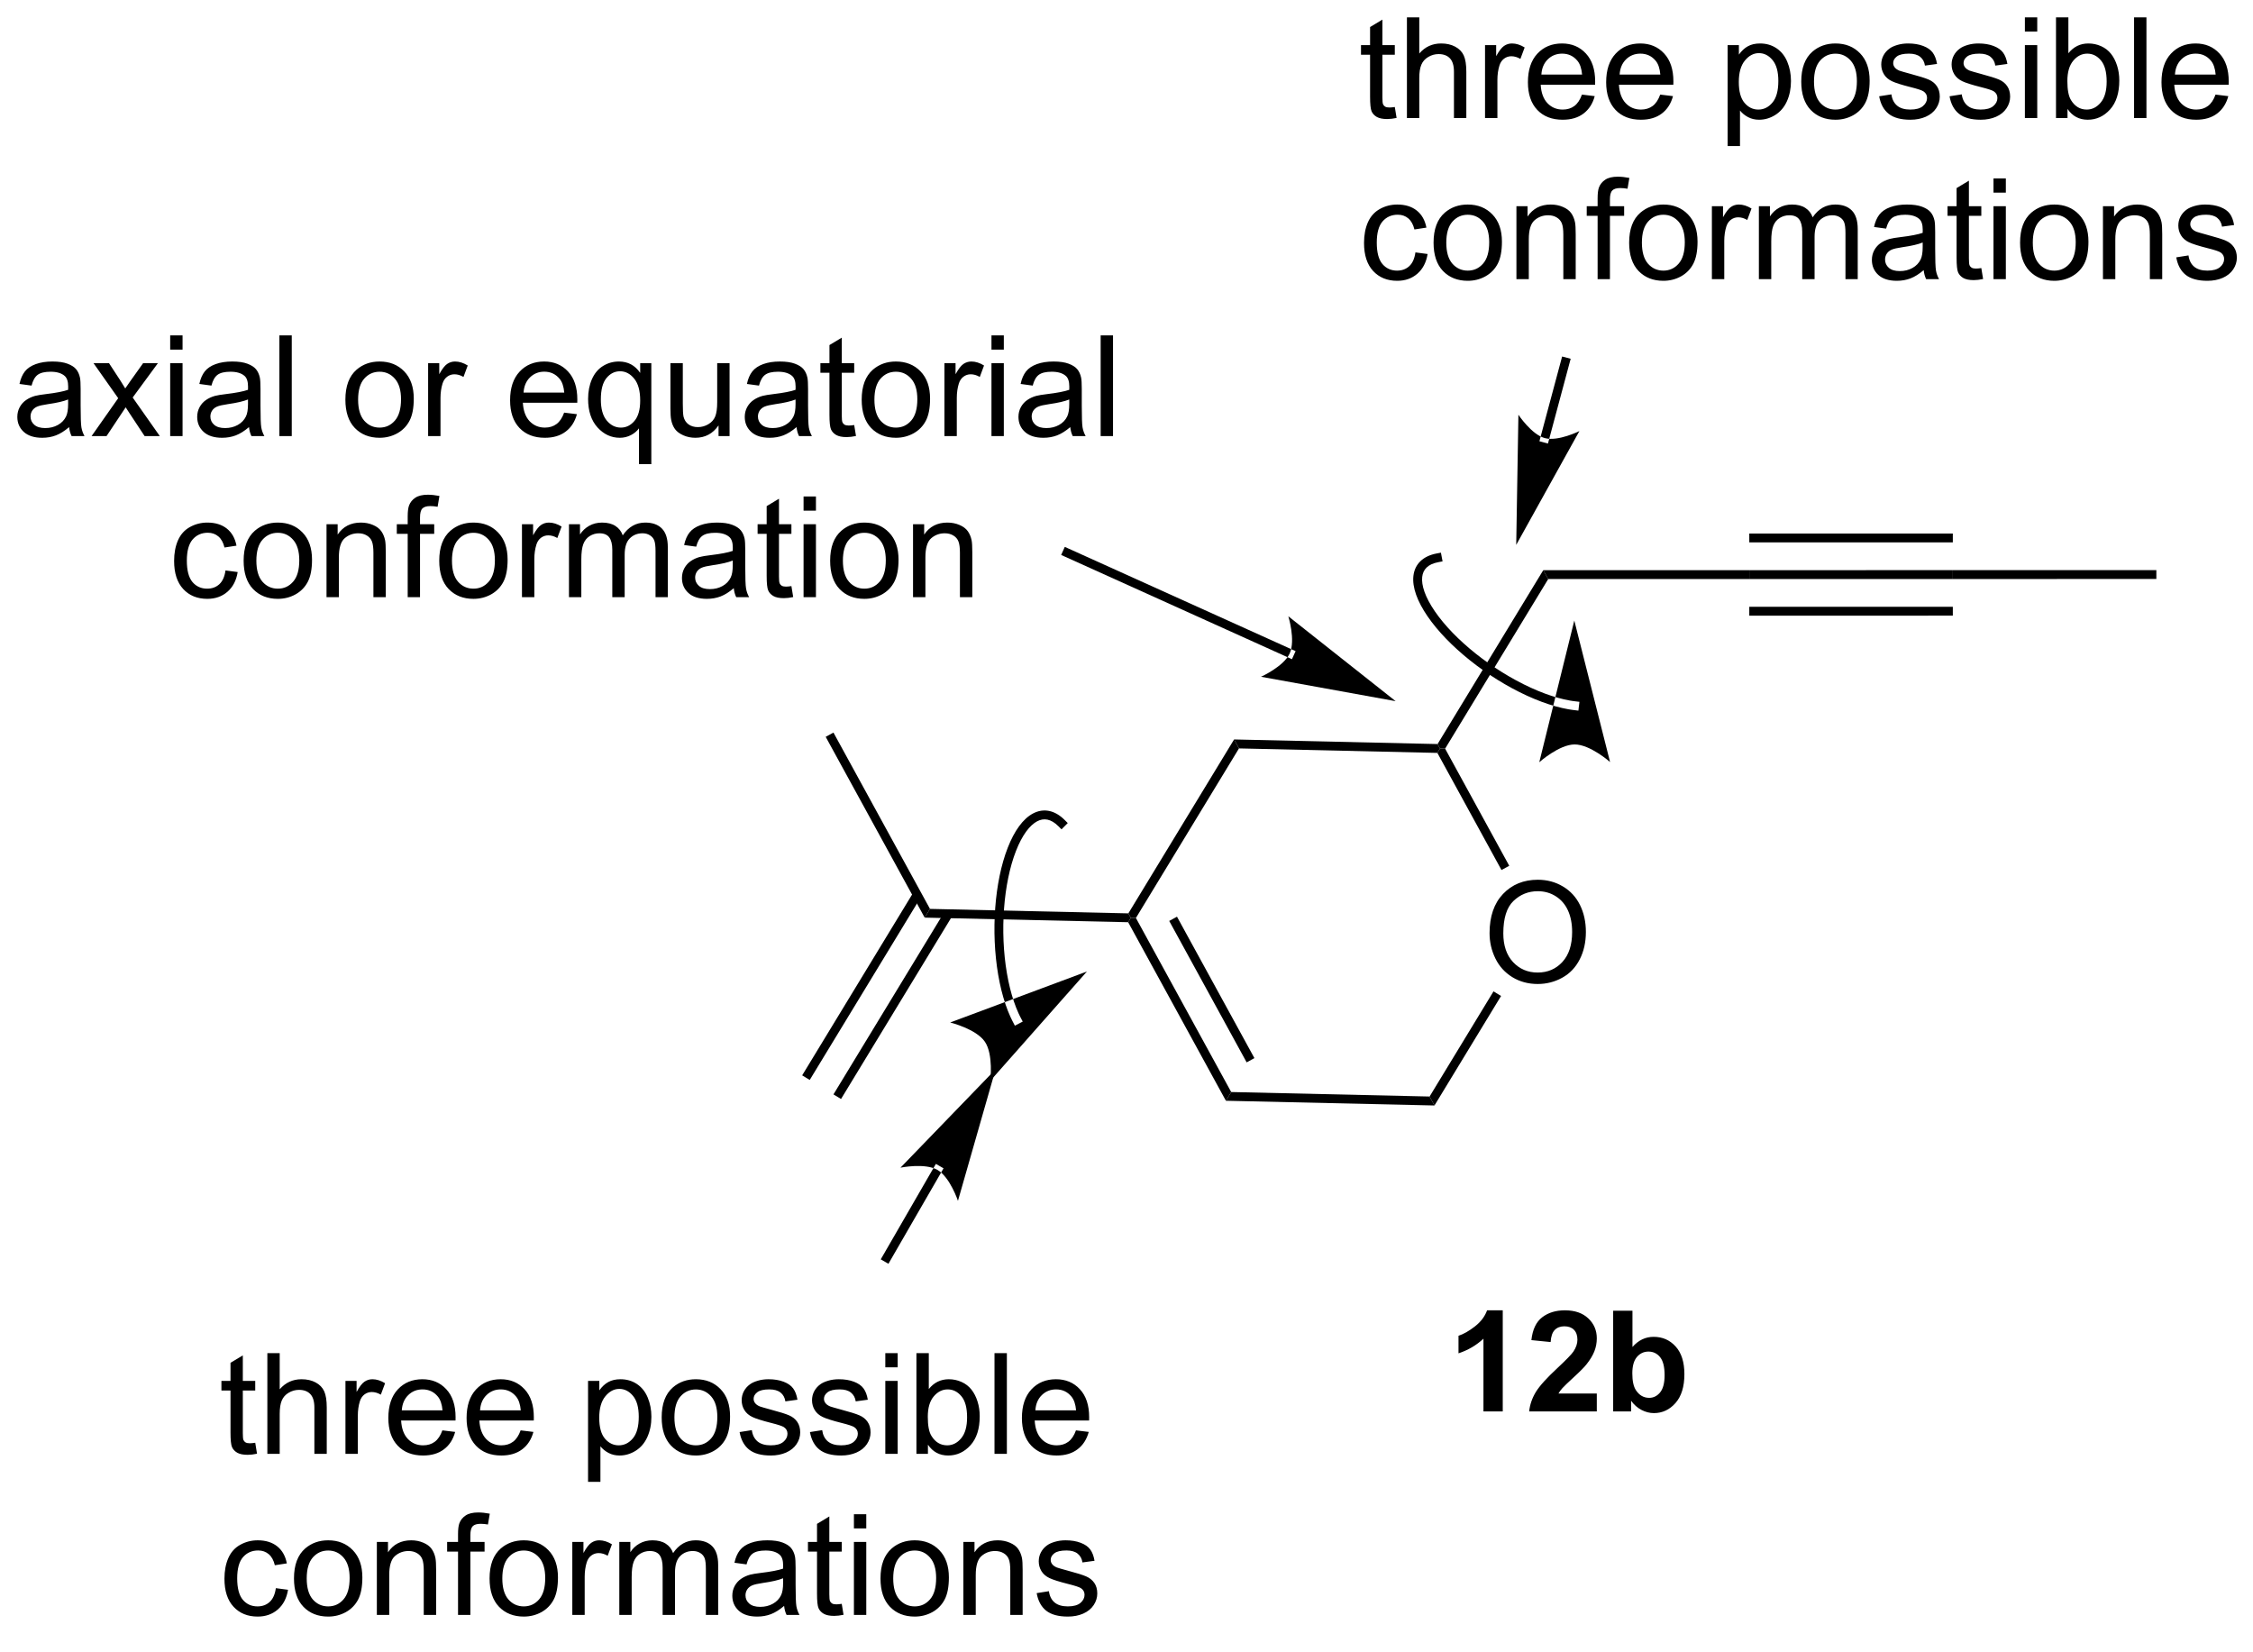 <?xml version="1.0" encoding="UTF-8"?>
<!DOCTYPE svg PUBLIC '-//W3C//DTD SVG 1.0//EN'
          'http://www.w3.org/TR/2001/REC-SVG-20010904/DTD/svg10.dtd'>
<svg stroke-dasharray="none" shape-rendering="auto" xmlns="http://www.w3.org/2000/svg" font-family="'Dialog'" text-rendering="auto" width="90" fill-opacity="1" color-interpolation="auto" color-rendering="auto" preserveAspectRatio="xMidYMid meet" font-size="12px" viewBox="0 0 90 66" fill="black" xmlns:xlink="http://www.w3.org/1999/xlink" stroke="black" image-rendering="auto" stroke-miterlimit="10" stroke-linecap="square" stroke-linejoin="miter" font-style="normal" stroke-width="1" height="66" stroke-dashoffset="0" font-weight="normal" stroke-opacity="1"
><!--Generated by the Batik Graphics2D SVG Generator--><defs id="genericDefs"
  /><g
  ><defs id="defs1"
    ><clipPath clipPathUnits="userSpaceOnUse" id="clipPath1"
      ><path d="M0.941 2.147 L131.935 2.147 L131.935 97.084 L0.941 97.084 L0.941 2.147 Z"
      /></clipPath
      ><clipPath clipPathUnits="userSpaceOnUse" id="clipPath2"
      ><path d="M17.352 19.419 L17.352 111.716 L144.703 111.716 L144.703 19.419 Z"
      /></clipPath
    ></defs
    ><g transform="scale(0.687,0.687) translate(-0.941,-2.147) matrix(1.029,0,0,1.029,-16.907,-17.828)"
    ><path d="M101.517 72.142 Q101.517 70.724 102.278 69.924 Q103.039 69.122 104.242 69.122 Q105.029 69.122 105.66 69.5 Q106.294 69.875 106.626 70.548 Q106.96 71.221 106.96 72.075 Q106.96 72.942 106.61 73.625 Q106.261 74.308 105.619 74.66 Q104.98 75.012 104.237 75.012 Q103.435 75.012 102.801 74.624 Q102.169 74.233 101.843 73.563 Q101.517 72.89 101.517 72.142 ZM102.294 72.152 Q102.294 73.182 102.845 73.775 Q103.399 74.365 104.235 74.365 Q105.083 74.365 105.632 73.767 Q106.183 73.169 106.183 72.072 Q106.183 71.376 105.948 70.858 Q105.712 70.341 105.259 70.056 Q104.809 69.769 104.245 69.769 Q103.445 69.769 102.868 70.32 Q102.294 70.869 102.294 72.152 Z" stroke="none" clip-path="url(#clipPath2)"
    /></g
    ><g transform="matrix(0.707,0,0,0.707,-12.263,-13.723)"
    ><path d="M98.57 61.448 L98.709 61.702 L98.559 61.948 L87.35 61.694 L87.073 61.188 Z" stroke="none" clip-path="url(#clipPath2)"
    /></g
    ><g transform="matrix(0.707,0,0,0.707,-12.263,-13.723)"
    ><path d="M87.073 61.188 L87.35 61.694 L81.526 71.274 L81.238 71.268 L81.099 71.014 Z" stroke="none" clip-path="url(#clipPath2)"
    /></g
    ><g transform="matrix(0.707,0,0,0.707,-12.263,-13.723)"
    ><path d="M81.088 71.514 L81.238 71.268 L81.526 71.274 L86.91 81.108 L86.611 81.601 ZM83.408 71.442 L87.783 79.432 L88.222 79.192 L83.847 71.202 Z" stroke="none" clip-path="url(#clipPath2)"
    /></g
    ><g transform="matrix(0.707,0,0,0.707,-12.263,-13.723)"
    ><path d="M86.611 81.601 L86.91 81.108 L98.119 81.362 L98.396 81.868 Z" stroke="none" clip-path="url(#clipPath2)"
    /></g
    ><g transform="matrix(0.707,0,0,0.707,-12.263,-13.723)"
    ><path d="M98.396 81.868 L98.119 81.362 L101.731 75.421 L102.158 75.681 Z" stroke="none" clip-path="url(#clipPath2)"
    /></g
    ><g transform="matrix(0.707,0,0,0.707,-12.263,-13.723)"
    ><path d="M102.62 68.325 L102.182 68.565 L98.559 61.948 L98.709 61.702 L98.997 61.708 Z" stroke="none" clip-path="url(#clipPath2)"
    /></g
    ><g transform="matrix(0.707,0,0,0.707,-12.263,-13.723)"
    ><path d="M81.099 71.014 L81.238 71.268 L81.088 71.514 L69.591 71.254 L69.891 70.761 Z" stroke="none" clip-path="url(#clipPath2)"
    /></g
    ><g transform="matrix(0.707,0,0,0.707,-12.263,-13.723)"
    ><path d="M68.953 69.829 L62.669 80.166 L63.096 80.426 L69.38 70.089 ZM70.722 70.904 L64.437 81.242 L64.865 81.501 L71.149 71.164 Z" stroke="none" clip-path="url(#clipPath2)"
    /></g
    ><g transform="matrix(0.707,0,0,0.707,-12.263,-13.723)"
    ><path d="M98.997 61.708 L98.709 61.702 L98.57 61.448 L104.542 51.625 L104.823 52.125 Z" stroke="none" clip-path="url(#clipPath2)"
    /></g
    ><g transform="matrix(0.707,0,0,0.707,-12.263,-13.723)"
    ><path d="M104.823 52.125 L104.542 51.625 L116.183 51.624 L116.183 52.124 Z" stroke="none" clip-path="url(#clipPath2)"
    /></g
    ><g transform="matrix(0.707,0,0,0.707,-12.263,-13.723)"
    ><path d="M116.183 52.124 L116.183 51.624 L127.683 51.623 L127.683 52.123 ZM116.183 50.054 L127.683 50.053 L127.683 49.553 L116.183 49.554 ZM116.183 54.194 L127.683 54.193 L127.683 53.693 L116.183 53.694 Z" stroke="none" clip-path="url(#clipPath2)"
    /></g
    ><g transform="matrix(0.707,0,0,0.707,-12.263,-13.723)"
    ><path d="M127.683 52.123 L127.683 51.623 L139.183 51.622 L139.183 52.122 Z" stroke="none" clip-path="url(#clipPath2)"
    /></g
    ><g transform="matrix(0.707,0,0,0.707,-12.263,-13.723)"
    ><path d="M69.891 70.761 L69.591 71.254 L63.998 61.04 L64.437 60.8 Z" stroke="none" clip-path="url(#clipPath2)"
    /></g
    ><g transform="matrix(0.707,0,0,0.707,-12.263,-13.723)"
    ><path d="M102.253 99.155 L101.163 99.155 L101.163 95.043 Q100.565 95.602 99.753 95.871 L99.753 94.879 Q100.18 94.74 100.679 94.352 Q101.181 93.961 101.368 93.441 L102.253 93.441 L102.253 99.155 ZM107.567 98.14 L107.567 99.155 L103.745 99.155 Q103.807 98.58 104.117 98.065 Q104.428 97.55 105.344 96.701 Q106.081 96.013 106.247 95.77 Q106.472 95.431 106.472 95.102 Q106.472 94.737 106.275 94.54 Q106.081 94.344 105.735 94.344 Q105.393 94.344 105.191 94.551 Q104.989 94.755 104.958 95.234 L103.871 95.125 Q103.97 94.225 104.482 93.834 Q104.995 93.441 105.763 93.441 Q106.604 93.441 107.085 93.896 Q107.567 94.349 107.567 95.024 Q107.567 95.407 107.43 95.757 Q107.293 96.104 106.992 96.484 Q106.796 96.735 106.278 97.209 Q105.763 97.682 105.623 97.838 Q105.486 97.993 105.401 98.14 L107.567 98.14 ZM108.492 99.155 L108.492 93.464 L109.582 93.464 L109.582 95.513 Q110.086 94.939 110.777 94.939 Q111.53 94.939 112.022 95.485 Q112.516 96.028 112.516 97.051 Q112.516 98.107 112.014 98.678 Q111.512 99.248 110.793 99.248 Q110.441 99.248 110.097 99.072 Q109.752 98.893 109.504 98.549 L109.504 99.155 L108.492 99.155 ZM109.574 97.004 Q109.574 97.643 109.776 97.951 Q110.06 98.386 110.529 98.386 Q110.891 98.386 111.145 98.078 Q111.398 97.768 111.398 97.105 Q111.398 96.399 111.142 96.085 Q110.886 95.772 110.487 95.772 Q110.094 95.772 109.833 96.078 Q109.574 96.383 109.574 97.004 Z" stroke="none" clip-path="url(#clipPath2)"
    /></g
    ><g transform="matrix(0.707,0,0,0.707,-12.263,-13.723)"
    ><path d="M74.572 77.137 L74.572 77.137 C74.569 77.131 74.565 77.125 74.562 77.119 L74.784 77.004 L74.562 77.119 C74.556 77.106 74.549 77.094 74.543 77.081 L74.543 77.081 C74.53 77.056 74.517 77.03 74.505 77.004 L74.505 77.004 C74.479 76.953 74.454 76.9 74.43 76.846 L74.43 76.846 C74.332 76.631 74.241 76.398 74.157 76.15 L74.394 76.07 L74.157 76.15 C73.989 75.655 73.85 75.096 73.745 74.486 L73.745 74.486 C73.328 72.052 73.535 69.224 74.284 67.306 L74.284 67.306 C74.656 66.352 75.144 65.671 75.712 65.37 L75.829 65.591 L75.712 65.37 C76.318 65.05 76.953 65.19 77.499 65.736 L77.675 65.912 L77.322 66.266 L77.145 66.089 C76.721 65.666 76.319 65.615 75.946 65.812 L75.946 65.812 C75.536 66.029 75.106 66.574 74.75 67.487 L74.517 67.397 L74.75 67.487 C74.04 69.304 73.833 72.038 74.238 74.401 L73.992 74.443 L74.238 74.401 C74.339 74.99 74.472 75.523 74.631 75.99 L74.631 75.99 C74.71 76.224 74.795 76.441 74.885 76.639 L74.658 76.743 L74.885 76.639 C74.908 76.689 74.931 76.737 74.954 76.785 L74.729 76.894 L74.954 76.785 C74.965 76.808 74.977 76.832 74.989 76.855 L74.766 76.968 L74.989 76.855 C74.995 76.866 75.001 76.878 75.006 76.889 L75.006 76.889 C75.009 76.895 75.012 76.9 75.015 76.906 L75.131 77.128 L74.687 77.359 ZM78.759 74.298 L71.033 77.179 C71.033 77.179 72.494 77.54 72.989 78.261 C73.485 78.982 73.297 80.476 73.297 80.476 Z" stroke="none" clip-path="url(#clipPath2)"
    /></g
    ><g transform="matrix(0.707,0,0,0.707,-12.263,-13.723)"
    ><path d="M106.279 59.529 L106.279 59.529 C106.272 59.528 106.265 59.527 106.258 59.526 L106.258 59.526 C106.244 59.525 106.23 59.523 106.216 59.521 L106.248 59.273 L106.216 59.521 C106.188 59.517 106.159 59.514 106.131 59.509 L106.167 59.262 L106.131 59.509 C106.074 59.501 106.016 59.492 105.958 59.482 L105.958 59.482 C105.725 59.441 105.482 59.385 105.23 59.315 L105.23 59.315 C104.726 59.174 104.186 58.974 103.623 58.716 L103.727 58.489 L103.623 58.716 C101.378 57.688 99.159 55.922 97.998 54.222 L98.204 54.081 L97.998 54.222 C97.42 53.376 97.133 52.589 97.205 51.95 L97.205 51.95 C97.282 51.27 97.757 50.824 98.515 50.681 L98.76 50.635 L98.853 51.127 L98.607 51.173 C98.018 51.284 97.749 51.588 97.702 52.006 L97.453 51.978 L97.702 52.006 C97.65 52.467 97.857 53.13 98.411 53.94 L98.411 53.94 C99.511 55.55 101.651 57.263 103.831 58.261 L103.831 58.261 C104.374 58.51 104.889 58.7 105.365 58.833 L105.297 59.074 L105.365 58.833 C105.602 58.9 105.829 58.952 106.044 58.989 L106.001 59.236 L106.044 58.989 C106.098 58.999 106.151 59.007 106.203 59.015 L106.203 59.015 C106.229 59.018 106.255 59.022 106.281 59.025 L106.281 59.025 C106.293 59.027 106.306 59.029 106.319 59.03 L106.288 59.278 L106.319 59.03 C106.325 59.031 106.332 59.032 106.338 59.032 L106.586 59.062 L106.527 59.559 ZM106.296 54.47 L104.317 62.475 C104.317 62.475 105.439 61.472 106.314 61.47 C107.189 61.467 108.317 62.464 108.317 62.464 Z" stroke="none" clip-path="url(#clipPath2)"
    /></g
    ><g transform="matrix(0.707,0,0,0.707,-12.263,-13.723)"
    ><path d="M70.532 85.634 L70.532 85.634 L67.668 90.595 L67.543 90.811 L67.109 90.561 L67.234 90.345 L70.099 85.384 L70.224 85.168 L70.657 85.418 ZM73.598 79.823 L68.224 85.381 C68.224 85.381 69.604 85.099 70.315 85.509 C71.026 85.919 71.471 87.256 71.471 87.256 Z" stroke="none" clip-path="url(#clipPath2)"
    /></g
    ><g transform="matrix(0.707,0,0,0.707,-12.263,-13.723)"
    ><path d="M31.766 100.924 L31.867 101.543 Q31.572 101.605 31.339 101.605 Q30.959 101.605 30.749 101.486 Q30.54 101.364 30.454 101.168 Q30.369 100.971 30.369 100.342 L30.369 97.972 L29.856 97.972 L29.856 97.428 L30.369 97.428 L30.369 96.406 L31.065 95.987 L31.065 97.428 L31.766 97.428 L31.766 97.972 L31.065 97.972 L31.065 100.381 Q31.065 100.681 31.101 100.766 Q31.137 100.852 31.22 100.904 Q31.306 100.953 31.461 100.953 Q31.577 100.953 31.766 100.924 ZM32.451 101.551 L32.451 95.86 L33.149 95.86 L33.149 97.902 Q33.639 97.335 34.384 97.335 Q34.842 97.335 35.178 97.516 Q35.517 97.695 35.662 98.013 Q35.807 98.331 35.807 98.937 L35.807 101.551 L35.108 101.551 L35.108 98.937 Q35.108 98.414 34.881 98.176 Q34.656 97.935 34.239 97.935 Q33.928 97.935 33.654 98.098 Q33.382 98.259 33.266 98.536 Q33.149 98.81 33.149 99.294 L33.149 101.551 L32.451 101.551 ZM36.864 101.551 L36.864 97.428 L37.493 97.428 L37.493 98.052 Q37.734 97.614 37.936 97.475 Q38.14 97.335 38.386 97.335 Q38.738 97.335 39.103 97.56 L38.862 98.207 Q38.606 98.057 38.35 98.057 Q38.122 98.057 37.938 98.194 Q37.757 98.331 37.679 98.577 Q37.563 98.95 37.563 99.392 L37.563 101.551 L36.864 101.551 ZM42.34 100.223 L43.062 100.311 Q42.892 100.945 42.428 101.294 Q41.968 101.644 41.251 101.644 Q40.345 101.644 39.815 101.087 Q39.287 100.528 39.287 99.524 Q39.287 98.484 39.822 97.909 Q40.358 97.335 41.212 97.335 Q42.038 97.335 42.56 97.899 Q43.086 98.461 43.086 99.48 Q43.086 99.542 43.083 99.667 L40.009 99.667 Q40.047 100.347 40.392 100.71 Q40.738 101.069 41.253 101.069 Q41.639 101.069 41.911 100.867 Q42.182 100.665 42.34 100.223 ZM40.047 99.092 L42.348 99.092 Q42.301 98.572 42.084 98.313 Q41.75 97.909 41.22 97.909 Q40.738 97.909 40.41 98.233 Q40.081 98.554 40.047 99.092 ZM46.762 100.223 L47.484 100.311 Q47.313 100.945 46.85 101.294 Q46.389 101.644 45.672 101.644 Q44.767 101.644 44.236 101.087 Q43.708 100.528 43.708 99.524 Q43.708 98.484 44.244 97.909 Q44.779 97.335 45.633 97.335 Q46.459 97.335 46.982 97.899 Q47.507 98.461 47.507 99.48 Q47.507 99.542 47.505 99.667 L44.43 99.667 Q44.469 100.347 44.813 100.71 Q45.16 101.069 45.675 101.069 Q46.06 101.069 46.332 100.867 Q46.604 100.665 46.762 100.223 ZM44.469 99.092 L46.77 99.092 Q46.723 98.572 46.505 98.313 Q46.172 97.909 45.641 97.909 Q45.16 97.909 44.831 98.233 Q44.502 98.554 44.469 99.092 ZM50.571 103.132 L50.571 97.428 L51.208 97.428 L51.208 97.964 Q51.433 97.648 51.715 97.493 Q52 97.335 52.403 97.335 Q52.931 97.335 53.335 97.607 Q53.739 97.878 53.943 98.373 Q54.15 98.867 54.15 99.457 Q54.15 100.091 53.922 100.598 Q53.695 101.103 53.263 101.375 Q52.83 101.644 52.352 101.644 Q52.002 101.644 51.725 101.496 Q51.448 101.349 51.27 101.124 L51.27 103.132 L50.571 103.132 ZM51.203 99.511 Q51.203 100.308 51.523 100.689 Q51.847 101.069 52.305 101.069 Q52.771 101.069 53.102 100.676 Q53.436 100.28 53.436 99.454 Q53.436 98.665 53.11 98.274 Q52.786 97.881 52.336 97.881 Q51.891 97.881 51.547 98.3 Q51.203 98.717 51.203 99.511 ZM54.731 99.488 Q54.731 98.344 55.368 97.793 Q55.901 97.335 56.664 97.335 Q57.516 97.335 58.054 97.891 Q58.595 98.448 58.595 99.431 Q58.595 100.226 58.354 100.684 Q58.116 101.139 57.661 101.393 Q57.205 101.644 56.664 101.644 Q55.8 101.644 55.264 101.09 Q54.731 100.534 54.731 99.488 ZM55.451 99.488 Q55.451 100.28 55.795 100.676 Q56.142 101.069 56.664 101.069 Q57.184 101.069 57.529 100.673 Q57.875 100.277 57.875 99.465 Q57.875 98.701 57.529 98.308 Q57.182 97.912 56.664 97.912 Q56.142 97.912 55.795 98.305 Q55.451 98.696 55.451 99.488 ZM59.134 100.319 L59.825 100.21 Q59.882 100.627 60.149 100.849 Q60.416 101.069 60.892 101.069 Q61.373 101.069 61.606 100.873 Q61.839 100.676 61.839 100.412 Q61.839 100.176 61.634 100.039 Q61.489 99.946 60.92 99.804 Q60.151 99.61 59.854 99.467 Q59.556 99.325 59.404 99.077 Q59.251 98.826 59.251 98.523 Q59.251 98.246 59.375 98.013 Q59.502 97.778 59.719 97.622 Q59.882 97.501 60.164 97.418 Q60.447 97.335 60.767 97.335 Q61.254 97.335 61.619 97.475 Q61.986 97.614 62.16 97.853 Q62.336 98.091 62.403 98.492 L61.72 98.585 Q61.673 98.267 61.448 98.088 Q61.225 97.909 60.819 97.909 Q60.338 97.909 60.131 98.07 Q59.926 98.228 59.926 98.44 Q59.926 98.577 60.012 98.686 Q60.097 98.797 60.278 98.872 Q60.384 98.911 60.897 99.051 Q61.637 99.247 61.929 99.374 Q62.224 99.501 62.39 99.742 Q62.558 99.982 62.558 100.34 Q62.558 100.689 62.354 100.997 Q62.149 101.305 61.764 101.475 Q61.381 101.644 60.897 101.644 Q60.092 101.644 59.67 101.31 Q59.251 100.976 59.134 100.319 ZM63.109 100.319 L63.8 100.21 Q63.857 100.627 64.124 100.849 Q64.391 101.069 64.867 101.069 Q65.348 101.069 65.581 100.873 Q65.814 100.676 65.814 100.412 Q65.814 100.176 65.609 100.039 Q65.464 99.946 64.895 99.804 Q64.126 99.61 63.829 99.467 Q63.531 99.325 63.379 99.077 Q63.226 98.826 63.226 98.523 Q63.226 98.246 63.35 98.013 Q63.477 97.778 63.694 97.622 Q63.857 97.501 64.139 97.418 Q64.421 97.335 64.742 97.335 Q65.229 97.335 65.594 97.475 Q65.961 97.614 66.135 97.853 Q66.311 98.091 66.378 98.492 L65.695 98.585 Q65.648 98.267 65.423 98.088 Q65.201 97.909 64.794 97.909 Q64.313 97.909 64.106 98.07 Q63.901 98.228 63.901 98.44 Q63.901 98.577 63.987 98.686 Q64.072 98.797 64.253 98.872 Q64.359 98.911 64.872 99.051 Q65.612 99.247 65.904 99.374 Q66.199 99.501 66.365 99.742 Q66.533 99.982 66.533 100.34 Q66.533 100.689 66.329 100.997 Q66.124 101.305 65.739 101.475 Q65.356 101.644 64.872 101.644 Q64.067 101.644 63.645 101.31 Q63.226 100.976 63.109 100.319 ZM67.367 96.662 L67.367 95.86 L68.065 95.86 L68.065 96.662 L67.367 96.662 ZM67.367 101.551 L67.367 97.428 L68.065 97.428 L68.065 101.551 L67.367 101.551 ZM69.775 101.551 L69.125 101.551 L69.125 95.86 L69.824 95.86 L69.824 97.889 Q70.266 97.335 70.955 97.335 Q71.335 97.335 71.674 97.488 Q72.013 97.64 72.233 97.92 Q72.453 98.197 72.577 98.59 Q72.701 98.981 72.701 99.426 Q72.701 100.487 72.176 101.067 Q71.653 101.644 70.918 101.644 Q70.189 101.644 69.775 101.033 L69.775 101.551 ZM69.767 99.457 Q69.767 100.2 69.969 100.528 Q70.297 101.069 70.862 101.069 Q71.32 101.069 71.653 100.671 Q71.987 100.272 71.987 99.486 Q71.987 98.678 71.666 98.295 Q71.345 97.909 70.892 97.909 Q70.434 97.909 70.101 98.308 Q69.767 98.704 69.767 99.457 ZM73.536 101.551 L73.536 95.86 L74.235 95.86 L74.235 101.551 L73.536 101.551 ZM78.139 100.223 L78.861 100.311 Q78.69 100.945 78.227 101.294 Q77.766 101.644 77.049 101.644 Q76.143 101.644 75.613 101.087 Q75.085 100.528 75.085 99.524 Q75.085 98.484 75.621 97.909 Q76.156 97.335 77.01 97.335 Q77.836 97.335 78.359 97.899 Q78.884 98.461 78.884 99.48 Q78.884 99.542 78.881 99.667 L75.807 99.667 Q75.846 100.347 76.19 100.71 Q76.537 101.069 77.052 101.069 Q77.437 101.069 77.709 100.867 Q77.981 100.665 78.139 100.223 ZM75.846 99.092 L78.146 99.092 Q78.1 98.572 77.882 98.313 Q77.549 97.909 77.018 97.909 Q76.537 97.909 76.208 98.233 Q75.879 98.554 75.846 99.092 Z" stroke="none" clip-path="url(#clipPath2)"
    /></g
    ><g transform="matrix(0.707,0,0,0.707,-12.263,-13.723)"
    ><path d="M32.931 109.139 L33.619 109.23 Q33.505 109.939 33.042 110.343 Q32.579 110.744 31.903 110.744 Q31.057 110.744 30.542 110.19 Q30.027 109.636 30.027 108.604 Q30.027 107.936 30.247 107.436 Q30.47 106.934 30.923 106.686 Q31.375 106.435 31.906 106.435 Q32.579 106.435 33.006 106.774 Q33.433 107.113 33.552 107.739 L32.874 107.843 Q32.776 107.429 32.53 107.219 Q32.284 107.009 31.934 107.009 Q31.407 107.009 31.075 107.387 Q30.747 107.765 30.747 108.585 Q30.747 109.416 31.065 109.794 Q31.383 110.169 31.896 110.169 Q32.307 110.169 32.581 109.918 Q32.858 109.665 32.931 109.139 ZM33.956 108.588 Q33.956 107.444 34.592 106.893 Q35.125 106.435 35.889 106.435 Q36.74 106.435 37.278 106.991 Q37.819 107.548 37.819 108.531 Q37.819 109.326 37.579 109.784 Q37.34 110.239 36.885 110.493 Q36.43 110.744 35.889 110.744 Q35.024 110.744 34.489 110.19 Q33.956 109.634 33.956 108.588 ZM34.675 108.588 Q34.675 109.38 35.019 109.776 Q35.366 110.169 35.889 110.169 Q36.409 110.169 36.753 109.773 Q37.1 109.377 37.1 108.565 Q37.1 107.801 36.753 107.408 Q36.406 107.012 35.889 107.012 Q35.366 107.012 35.019 107.405 Q34.675 107.796 34.675 108.588 ZM38.638 110.651 L38.638 106.528 L39.267 106.528 L39.267 107.113 Q39.72 106.435 40.579 106.435 Q40.952 106.435 41.263 106.57 Q41.576 106.701 41.731 106.919 Q41.886 107.136 41.948 107.436 Q41.987 107.63 41.987 108.115 L41.987 110.651 L41.288 110.651 L41.288 108.143 Q41.288 107.716 41.206 107.504 Q41.125 107.291 40.918 107.167 Q40.711 107.04 40.432 107.04 Q39.984 107.04 39.661 107.325 Q39.337 107.607 39.337 108.399 L39.337 110.651 L38.638 110.651 ZM43.225 110.651 L43.225 107.072 L42.609 107.072 L42.609 106.528 L43.225 106.528 L43.225 106.088 Q43.225 105.674 43.3 105.472 Q43.401 105.201 43.655 105.032 Q43.909 104.862 44.367 104.862 Q44.662 104.862 45.019 104.931 L44.915 105.542 Q44.698 105.503 44.504 105.503 Q44.185 105.503 44.053 105.64 Q43.922 105.775 43.922 106.148 L43.922 106.528 L44.724 106.528 L44.724 107.072 L43.922 107.072 L43.922 110.651 L43.225 110.651 ZM45.007 108.588 Q45.007 107.444 45.644 106.893 Q46.177 106.435 46.94 106.435 Q47.792 106.435 48.33 106.991 Q48.871 107.548 48.871 108.531 Q48.871 109.326 48.63 109.784 Q48.392 110.239 47.937 110.493 Q47.481 110.744 46.94 110.744 Q46.076 110.744 45.54 110.19 Q45.007 109.634 45.007 108.588 ZM45.727 108.588 Q45.727 109.38 46.071 109.776 Q46.418 110.169 46.94 110.169 Q47.461 110.169 47.805 109.773 Q48.151 109.377 48.151 108.565 Q48.151 107.801 47.805 107.408 Q47.458 107.012 46.94 107.012 Q46.418 107.012 46.071 107.405 Q45.727 107.796 45.727 108.588 ZM49.682 110.651 L49.682 106.528 L50.311 106.528 L50.311 107.152 Q50.552 106.714 50.754 106.575 Q50.958 106.435 51.204 106.435 Q51.556 106.435 51.921 106.66 L51.68 107.307 Q51.424 107.157 51.168 107.157 Q50.94 107.157 50.756 107.294 Q50.575 107.431 50.497 107.677 Q50.381 108.05 50.381 108.492 L50.381 110.651 L49.682 110.651 ZM52.337 110.651 L52.337 106.528 L52.961 106.528 L52.961 107.105 Q53.155 106.802 53.476 106.619 Q53.8 106.435 54.211 106.435 Q54.669 106.435 54.962 106.626 Q55.257 106.815 55.376 107.157 Q55.865 106.435 56.649 106.435 Q57.262 106.435 57.591 106.774 Q57.922 107.113 57.922 107.819 L57.922 110.651 L57.228 110.651 L57.228 108.052 Q57.228 107.633 57.159 107.449 Q57.091 107.266 56.913 107.154 Q56.734 107.04 56.493 107.04 Q56.059 107.04 55.772 107.33 Q55.484 107.618 55.484 108.254 L55.484 110.651 L54.785 110.651 L54.785 107.972 Q54.785 107.506 54.615 107.273 Q54.444 107.04 54.056 107.04 Q53.761 107.04 53.51 107.196 Q53.261 107.351 53.147 107.651 Q53.036 107.949 53.036 108.51 L53.036 110.651 L52.337 110.651 ZM61.649 110.141 Q61.26 110.472 60.901 110.609 Q60.544 110.744 60.132 110.744 Q59.452 110.744 59.087 110.412 Q58.722 110.079 58.722 109.564 Q58.722 109.261 58.859 109.01 Q58.999 108.759 59.221 108.609 Q59.444 108.456 59.723 108.378 Q59.93 108.324 60.344 108.275 Q61.191 108.174 61.592 108.034 Q61.594 107.889 61.594 107.85 Q61.594 107.424 61.398 107.25 Q61.128 107.012 60.6 107.012 Q60.109 107.012 59.873 107.185 Q59.638 107.359 59.526 107.796 L58.843 107.703 Q58.937 107.266 59.149 106.996 Q59.364 106.725 59.767 106.58 Q60.171 106.435 60.701 106.435 Q61.229 106.435 61.558 106.559 Q61.889 106.683 62.044 106.872 Q62.2 107.059 62.262 107.346 Q62.298 107.524 62.298 107.99 L62.298 108.922 Q62.298 109.897 62.342 110.156 Q62.386 110.412 62.518 110.651 L61.788 110.651 Q61.68 110.433 61.649 110.141 ZM61.592 108.58 Q61.211 108.736 60.45 108.844 Q60.018 108.906 59.84 108.984 Q59.661 109.062 59.563 109.212 Q59.467 109.362 59.467 109.543 Q59.467 109.823 59.679 110.009 Q59.891 110.195 60.298 110.195 Q60.701 110.195 61.014 110.019 Q61.33 109.843 61.478 109.535 Q61.592 109.3 61.592 108.837 L61.592 108.58 ZM64.905 110.024 L65.006 110.643 Q64.711 110.705 64.478 110.705 Q64.098 110.705 63.888 110.586 Q63.679 110.464 63.593 110.268 Q63.508 110.071 63.508 109.442 L63.508 107.072 L62.996 107.072 L62.996 106.528 L63.508 106.528 L63.508 105.506 L64.204 105.087 L64.204 106.528 L64.905 106.528 L64.905 107.072 L64.204 107.072 L64.204 109.481 Q64.204 109.781 64.24 109.867 Q64.277 109.952 64.359 110.004 Q64.445 110.053 64.6 110.053 Q64.716 110.053 64.905 110.024 ZM65.593 105.762 L65.593 104.96 L66.291 104.96 L66.291 105.762 L65.593 105.762 ZM65.593 110.651 L65.593 106.528 L66.291 106.528 L66.291 110.651 L65.593 110.651 ZM67.095 108.588 Q67.095 107.444 67.731 106.893 Q68.264 106.435 69.028 106.435 Q69.879 106.435 70.418 106.991 Q70.959 107.548 70.959 108.531 Q70.959 109.326 70.718 109.784 Q70.48 110.239 70.024 110.493 Q69.569 110.744 69.028 110.744 Q68.164 110.744 67.628 110.19 Q67.095 109.634 67.095 108.588 ZM67.814 108.588 Q67.814 109.38 68.158 109.776 Q68.505 110.169 69.028 110.169 Q69.548 110.169 69.892 109.773 Q70.239 109.377 70.239 108.565 Q70.239 107.801 69.892 107.408 Q69.546 107.012 69.028 107.012 Q68.505 107.012 68.158 107.405 Q67.814 107.796 67.814 108.588 ZM71.778 110.651 L71.778 106.528 L72.406 106.528 L72.406 107.113 Q72.859 106.435 73.719 106.435 Q74.091 106.435 74.402 106.57 Q74.715 106.701 74.87 106.919 Q75.025 107.136 75.088 107.436 Q75.126 107.63 75.126 108.115 L75.126 110.651 L74.428 110.651 L74.428 108.143 Q74.428 107.716 74.345 107.504 Q74.264 107.291 74.058 107.167 Q73.85 107.04 73.571 107.04 Q73.123 107.04 72.8 107.325 Q72.476 107.607 72.476 108.399 L72.476 110.651 L71.778 110.651 ZM75.919 109.419 L76.611 109.31 Q76.667 109.727 76.934 109.949 Q77.201 110.169 77.677 110.169 Q78.158 110.169 78.391 109.973 Q78.624 109.776 78.624 109.512 Q78.624 109.276 78.419 109.139 Q78.275 109.046 77.705 108.904 Q76.936 108.71 76.639 108.567 Q76.341 108.425 76.189 108.177 Q76.036 107.925 76.036 107.623 Q76.036 107.346 76.16 107.113 Q76.287 106.877 76.504 106.722 Q76.667 106.6 76.95 106.518 Q77.232 106.435 77.552 106.435 Q78.039 106.435 78.404 106.575 Q78.771 106.714 78.945 106.953 Q79.121 107.191 79.188 107.592 L78.505 107.685 Q78.458 107.367 78.233 107.188 Q78.01 107.009 77.604 107.009 Q77.123 107.009 76.916 107.17 Q76.711 107.328 76.711 107.54 Q76.711 107.677 76.797 107.786 Q76.882 107.897 77.063 107.972 Q77.169 108.011 77.682 108.151 Q78.422 108.347 78.714 108.474 Q79.009 108.601 79.175 108.842 Q79.343 109.082 79.343 109.439 Q79.343 109.789 79.139 110.097 Q78.934 110.405 78.549 110.576 Q78.166 110.744 77.682 110.744 Q76.877 110.744 76.455 110.41 Q76.036 110.076 75.919 109.419 Z" stroke="none" clip-path="url(#clipPath2)"
    /></g
    ><g transform="matrix(0.707,0,0,0.707,-12.263,-13.723)"
    ><path d="M96.154 25.456 L96.255 26.074 Q95.96 26.136 95.727 26.136 Q95.347 26.136 95.137 26.017 Q94.928 25.895 94.842 25.699 Q94.757 25.502 94.757 24.873 L94.757 22.503 L94.244 22.503 L94.244 21.959 L94.757 21.959 L94.757 20.937 L95.453 20.518 L95.453 21.959 L96.154 21.959 L96.154 22.503 L95.453 22.503 L95.453 24.912 Q95.453 25.212 95.489 25.298 Q95.525 25.383 95.608 25.435 Q95.694 25.484 95.849 25.484 Q95.965 25.484 96.154 25.456 ZM96.839 26.082 L96.839 20.391 L97.537 20.391 L97.537 22.433 Q98.026 21.866 98.772 21.866 Q99.23 21.866 99.566 22.047 Q99.905 22.226 100.05 22.544 Q100.195 22.863 100.195 23.468 L100.195 26.082 L99.496 26.082 L99.496 23.468 Q99.496 22.945 99.269 22.707 Q99.044 22.466 98.627 22.466 Q98.316 22.466 98.042 22.63 Q97.77 22.79 97.654 23.067 Q97.537 23.341 97.537 23.825 L97.537 26.082 L96.839 26.082 ZM101.252 26.082 L101.252 21.959 L101.881 21.959 L101.881 22.583 Q102.122 22.146 102.324 22.006 Q102.528 21.866 102.774 21.866 Q103.126 21.866 103.491 22.091 L103.25 22.738 Q102.994 22.588 102.738 22.588 Q102.51 22.588 102.326 22.725 Q102.145 22.863 102.067 23.108 Q101.951 23.481 101.951 23.924 L101.951 26.082 L101.252 26.082 ZM106.728 24.754 L107.45 24.842 Q107.279 25.476 106.816 25.826 Q106.356 26.175 105.639 26.175 Q104.733 26.175 104.203 25.619 Q103.675 25.06 103.675 24.055 Q103.675 23.015 104.21 22.441 Q104.746 21.866 105.6 21.866 Q106.425 21.866 106.948 22.43 Q107.474 22.992 107.474 24.012 Q107.474 24.074 107.471 24.198 L104.397 24.198 Q104.436 24.878 104.78 25.241 Q105.126 25.601 105.641 25.601 Q106.027 25.601 106.299 25.399 Q106.57 25.197 106.728 24.754 ZM104.436 23.623 L106.736 23.623 Q106.689 23.103 106.472 22.844 Q106.138 22.441 105.608 22.441 Q105.126 22.441 104.798 22.764 Q104.469 23.085 104.436 23.623 ZM111.15 24.754 L111.872 24.842 Q111.701 25.476 111.238 25.826 Q110.777 26.175 110.06 26.175 Q109.154 26.175 108.624 25.619 Q108.096 25.06 108.096 24.055 Q108.096 23.015 108.632 22.441 Q109.167 21.866 110.021 21.866 Q110.847 21.866 111.37 22.43 Q111.895 22.992 111.895 24.012 Q111.895 24.074 111.892 24.198 L108.818 24.198 Q108.857 24.878 109.201 25.241 Q109.548 25.601 110.063 25.601 Q110.448 25.601 110.72 25.399 Q110.992 25.197 111.15 24.754 ZM108.857 23.623 L111.157 23.623 Q111.111 23.103 110.894 22.844 Q110.56 22.441 110.029 22.441 Q109.548 22.441 109.219 22.764 Q108.891 23.085 108.857 23.623 ZM114.959 27.663 L114.959 21.959 L115.596 21.959 L115.596 22.495 Q115.821 22.179 116.103 22.024 Q116.388 21.866 116.791 21.866 Q117.319 21.866 117.723 22.138 Q118.127 22.41 118.331 22.904 Q118.538 23.398 118.538 23.988 Q118.538 24.622 118.31 25.13 Q118.083 25.634 117.65 25.906 Q117.218 26.175 116.74 26.175 Q116.39 26.175 116.113 26.027 Q115.836 25.88 115.658 25.655 L115.658 27.663 L114.959 27.663 ZM115.591 24.043 Q115.591 24.84 115.912 25.22 Q116.235 25.601 116.693 25.601 Q117.159 25.601 117.49 25.207 Q117.824 24.811 117.824 23.986 Q117.824 23.196 117.498 22.805 Q117.174 22.412 116.724 22.412 Q116.279 22.412 115.935 22.831 Q115.591 23.248 115.591 24.043 ZM119.119 24.019 Q119.119 22.875 119.756 22.324 Q120.289 21.866 121.052 21.866 Q121.904 21.866 122.442 22.422 Q122.983 22.979 122.983 23.962 Q122.983 24.757 122.742 25.215 Q122.504 25.67 122.049 25.924 Q121.593 26.175 121.052 26.175 Q120.188 26.175 119.652 25.621 Q119.119 25.065 119.119 24.019 ZM119.839 24.019 Q119.839 24.811 120.183 25.207 Q120.529 25.601 121.052 25.601 Q121.573 25.601 121.917 25.204 Q122.263 24.809 122.263 23.996 Q122.263 23.233 121.917 22.839 Q121.57 22.443 121.052 22.443 Q120.529 22.443 120.183 22.837 Q119.839 23.227 119.839 24.019 ZM123.522 24.85 L124.213 24.741 Q124.27 25.158 124.537 25.381 Q124.803 25.601 125.28 25.601 Q125.761 25.601 125.994 25.404 Q126.227 25.207 126.227 24.943 Q126.227 24.708 126.022 24.57 Q125.877 24.477 125.308 24.335 Q124.54 24.141 124.242 23.998 Q123.944 23.856 123.792 23.608 Q123.639 23.357 123.639 23.054 Q123.639 22.777 123.763 22.544 Q123.89 22.309 124.107 22.153 Q124.27 22.032 124.552 21.949 Q124.835 21.866 125.155 21.866 Q125.642 21.866 126.007 22.006 Q126.374 22.146 126.548 22.384 Q126.724 22.622 126.791 23.023 L126.108 23.116 Q126.061 22.798 125.836 22.619 Q125.614 22.441 125.207 22.441 Q124.726 22.441 124.519 22.601 Q124.314 22.759 124.314 22.971 Q124.314 23.108 124.4 23.217 Q124.485 23.328 124.666 23.403 Q124.772 23.442 125.285 23.582 Q126.025 23.779 126.317 23.905 Q126.612 24.032 126.778 24.273 Q126.946 24.514 126.946 24.871 Q126.946 25.22 126.742 25.528 Q126.537 25.836 126.152 26.007 Q125.769 26.175 125.285 26.175 Q124.48 26.175 124.058 25.841 Q123.639 25.507 123.522 24.85 ZM127.498 24.85 L128.188 24.741 Q128.245 25.158 128.512 25.381 Q128.779 25.601 129.255 25.601 Q129.736 25.601 129.969 25.404 Q130.202 25.207 130.202 24.943 Q130.202 24.708 129.997 24.57 Q129.852 24.477 129.283 24.335 Q128.514 24.141 128.217 23.998 Q127.919 23.856 127.767 23.608 Q127.614 23.357 127.614 23.054 Q127.614 22.777 127.738 22.544 Q127.865 22.309 128.082 22.153 Q128.245 22.032 128.527 21.949 Q128.81 21.866 129.13 21.866 Q129.617 21.866 129.982 22.006 Q130.349 22.146 130.523 22.384 Q130.699 22.622 130.766 23.023 L130.083 23.116 Q130.036 22.798 129.811 22.619 Q129.589 22.441 129.182 22.441 Q128.701 22.441 128.494 22.601 Q128.289 22.759 128.289 22.971 Q128.289 23.108 128.375 23.217 Q128.46 23.328 128.641 23.403 Q128.747 23.442 129.26 23.582 Q130 23.779 130.292 23.905 Q130.587 24.032 130.753 24.273 Q130.921 24.514 130.921 24.871 Q130.921 25.22 130.717 25.528 Q130.512 25.836 130.127 26.007 Q129.744 26.175 129.26 26.175 Q128.455 26.175 128.033 25.841 Q127.614 25.507 127.498 24.85 ZM131.755 21.193 L131.755 20.391 L132.453 20.391 L132.453 21.193 L131.755 21.193 ZM131.755 26.082 L131.755 21.959 L132.453 21.959 L132.453 26.082 L131.755 26.082 ZM134.163 26.082 L133.513 26.082 L133.513 20.391 L134.212 20.391 L134.212 22.42 Q134.654 21.866 135.343 21.866 Q135.723 21.866 136.062 22.019 Q136.401 22.172 136.621 22.451 Q136.841 22.728 136.965 23.121 Q137.089 23.512 137.089 23.957 Q137.089 25.018 136.564 25.598 Q136.041 26.175 135.306 26.175 Q134.577 26.175 134.163 25.564 L134.163 26.082 ZM134.155 23.988 Q134.155 24.731 134.357 25.06 Q134.685 25.601 135.25 25.601 Q135.708 25.601 136.041 25.202 Q136.375 24.803 136.375 24.017 Q136.375 23.209 136.054 22.826 Q135.733 22.441 135.28 22.441 Q134.822 22.441 134.489 22.839 Q134.155 23.235 134.155 23.988 ZM137.924 26.082 L137.924 20.391 L138.623 20.391 L138.623 26.082 L137.924 26.082 ZM142.527 24.754 L143.249 24.842 Q143.078 25.476 142.615 25.826 Q142.154 26.175 141.437 26.175 Q140.531 26.175 140.001 25.619 Q139.473 25.06 139.473 24.055 Q139.473 23.015 140.009 22.441 Q140.544 21.866 141.398 21.866 Q142.224 21.866 142.747 22.43 Q143.272 22.992 143.272 24.012 Q143.272 24.074 143.269 24.198 L140.195 24.198 Q140.234 24.878 140.578 25.241 Q140.925 25.601 141.44 25.601 Q141.825 25.601 142.097 25.399 Q142.369 25.197 142.527 24.754 ZM140.234 23.623 L142.534 23.623 Q142.488 23.103 142.27 22.844 Q141.937 22.441 141.406 22.441 Q140.925 22.441 140.596 22.764 Q140.267 23.085 140.234 23.623 Z" stroke="none" clip-path="url(#clipPath2)"
    /></g
    ><g transform="matrix(0.707,0,0,0.707,-12.263,-13.723)"
    ><path d="M97.319 33.67 L98.007 33.761 Q97.893 34.47 97.43 34.874 Q96.967 35.275 96.291 35.275 Q95.445 35.275 94.93 34.721 Q94.415 34.167 94.415 33.135 Q94.415 32.467 94.635 31.968 Q94.858 31.466 95.311 31.217 Q95.763 30.966 96.294 30.966 Q96.967 30.966 97.394 31.305 Q97.821 31.644 97.94 32.27 L97.262 32.374 Q97.163 31.96 96.918 31.75 Q96.672 31.541 96.322 31.541 Q95.794 31.541 95.463 31.919 Q95.135 32.296 95.135 33.117 Q95.135 33.947 95.453 34.325 Q95.771 34.7 96.284 34.7 Q96.695 34.7 96.969 34.449 Q97.246 34.196 97.319 33.67 ZM98.344 33.119 Q98.344 31.975 98.98 31.424 Q99.513 30.966 100.277 30.966 Q101.128 30.966 101.666 31.523 Q102.207 32.079 102.207 33.062 Q102.207 33.857 101.967 34.315 Q101.728 34.77 101.273 35.024 Q100.818 35.275 100.277 35.275 Q99.412 35.275 98.877 34.721 Q98.344 34.165 98.344 33.119 ZM99.063 33.119 Q99.063 33.911 99.407 34.307 Q99.754 34.7 100.277 34.7 Q100.797 34.7 101.141 34.304 Q101.488 33.909 101.488 33.096 Q101.488 32.333 101.141 31.939 Q100.794 31.543 100.277 31.543 Q99.754 31.543 99.407 31.937 Q99.063 32.327 99.063 33.119 ZM103.026 35.182 L103.026 31.059 L103.655 31.059 L103.655 31.644 Q104.108 30.966 104.967 30.966 Q105.34 30.966 105.65 31.101 Q105.964 31.233 106.119 31.45 Q106.274 31.667 106.336 31.968 Q106.375 32.162 106.375 32.646 L106.375 35.182 L105.676 35.182 L105.676 32.674 Q105.676 32.247 105.594 32.035 Q105.513 31.823 105.306 31.698 Q105.099 31.572 104.82 31.572 Q104.372 31.572 104.049 31.856 Q103.725 32.138 103.725 32.93 L103.725 35.182 L103.026 35.182 ZM107.613 35.182 L107.613 31.603 L106.998 31.603 L106.998 31.059 L107.613 31.059 L107.613 30.619 Q107.613 30.205 107.688 30.003 Q107.789 29.732 108.043 29.564 Q108.297 29.393 108.755 29.393 Q109.05 29.393 109.407 29.463 L109.303 30.073 Q109.086 30.035 108.892 30.035 Q108.573 30.035 108.442 30.172 Q108.309 30.306 108.309 30.679 L108.309 31.059 L109.112 31.059 L109.112 31.603 L108.309 31.603 L108.309 35.182 L107.613 35.182 ZM109.395 33.119 Q109.395 31.975 110.032 31.424 Q110.565 30.966 111.328 30.966 Q112.18 30.966 112.718 31.523 Q113.259 32.079 113.259 33.062 Q113.259 33.857 113.018 34.315 Q112.78 34.77 112.325 35.024 Q111.869 35.275 111.328 35.275 Q110.464 35.275 109.928 34.721 Q109.395 34.165 109.395 33.119 ZM110.115 33.119 Q110.115 33.911 110.459 34.307 Q110.805 34.7 111.328 34.7 Q111.849 34.7 112.193 34.304 Q112.539 33.909 112.539 33.096 Q112.539 32.333 112.193 31.939 Q111.846 31.543 111.328 31.543 Q110.805 31.543 110.459 31.937 Q110.115 32.327 110.115 33.119 ZM114.07 35.182 L114.07 31.059 L114.699 31.059 L114.699 31.683 Q114.94 31.246 115.142 31.106 Q115.346 30.966 115.592 30.966 Q115.944 30.966 116.309 31.191 L116.068 31.838 Q115.812 31.688 115.556 31.688 Q115.328 31.688 115.144 31.825 Q114.963 31.962 114.885 32.208 Q114.769 32.581 114.769 33.023 L114.769 35.182 L114.07 35.182 ZM116.725 35.182 L116.725 31.059 L117.349 31.059 L117.349 31.636 Q117.543 31.334 117.864 31.15 Q118.188 30.966 118.599 30.966 Q119.057 30.966 119.35 31.158 Q119.644 31.346 119.763 31.688 Q120.253 30.966 121.037 30.966 Q121.65 30.966 121.979 31.305 Q122.31 31.644 122.31 32.351 L122.31 35.182 L121.617 35.182 L121.617 32.584 Q121.617 32.164 121.547 31.981 Q121.479 31.797 121.301 31.686 Q121.122 31.572 120.882 31.572 Q120.447 31.572 120.159 31.861 Q119.872 32.149 119.872 32.785 L119.872 35.182 L119.174 35.182 L119.174 32.503 Q119.174 32.038 119.003 31.805 Q118.832 31.572 118.444 31.572 Q118.149 31.572 117.898 31.727 Q117.649 31.882 117.535 32.182 Q117.424 32.48 117.424 33.042 L117.424 35.182 L116.725 35.182 ZM126.037 34.672 Q125.648 35.003 125.289 35.14 Q124.931 35.275 124.52 35.275 Q123.84 35.275 123.475 34.944 Q123.11 34.61 123.11 34.095 Q123.11 33.792 123.247 33.541 Q123.387 33.29 123.609 33.14 Q123.832 32.987 124.111 32.91 Q124.318 32.855 124.732 32.806 Q125.579 32.705 125.98 32.565 Q125.982 32.42 125.982 32.382 Q125.982 31.955 125.786 31.781 Q125.516 31.543 124.989 31.543 Q124.497 31.543 124.261 31.717 Q124.026 31.89 123.915 32.327 L123.231 32.234 Q123.325 31.797 123.537 31.528 Q123.751 31.256 124.155 31.111 Q124.559 30.966 125.089 30.966 Q125.617 30.966 125.946 31.09 Q126.277 31.215 126.433 31.404 Q126.588 31.59 126.65 31.877 Q126.686 32.056 126.686 32.522 L126.686 33.453 Q126.686 34.429 126.73 34.688 Q126.774 34.944 126.906 35.182 L126.176 35.182 Q126.068 34.964 126.037 34.672 ZM125.98 33.111 Q125.599 33.267 124.838 33.376 Q124.406 33.438 124.228 33.515 Q124.049 33.593 123.951 33.743 Q123.855 33.893 123.855 34.074 Q123.855 34.354 124.067 34.54 Q124.279 34.726 124.686 34.726 Q125.089 34.726 125.403 34.55 Q125.718 34.374 125.866 34.066 Q125.98 33.831 125.98 33.368 L125.98 33.111 ZM129.293 34.556 L129.394 35.174 Q129.099 35.236 128.866 35.236 Q128.486 35.236 128.276 35.117 Q128.067 34.995 127.981 34.799 Q127.896 34.602 127.896 33.973 L127.896 31.603 L127.384 31.603 L127.384 31.059 L127.896 31.059 L127.896 30.037 L128.592 29.618 L128.592 31.059 L129.293 31.059 L129.293 31.603 L128.592 31.603 L128.592 34.012 Q128.592 34.312 128.628 34.398 Q128.665 34.483 128.747 34.535 Q128.833 34.584 128.988 34.584 Q129.105 34.584 129.293 34.556 ZM129.981 30.293 L129.981 29.491 L130.679 29.491 L130.679 30.293 L129.981 30.293 ZM129.981 35.182 L129.981 31.059 L130.679 31.059 L130.679 35.182 L129.981 35.182 ZM131.483 33.119 Q131.483 31.975 132.119 31.424 Q132.653 30.966 133.416 30.966 Q134.267 30.966 134.806 31.523 Q135.346 32.079 135.346 33.062 Q135.346 33.857 135.106 34.315 Q134.868 34.77 134.412 35.024 Q133.957 35.275 133.416 35.275 Q132.552 35.275 132.016 34.721 Q131.483 34.165 131.483 33.119 ZM132.202 33.119 Q132.202 33.911 132.546 34.307 Q132.893 34.7 133.416 34.7 Q133.936 34.7 134.28 34.304 Q134.627 33.909 134.627 33.096 Q134.627 32.333 134.28 31.939 Q133.934 31.543 133.416 31.543 Q132.893 31.543 132.546 31.937 Q132.202 32.327 132.202 33.119 ZM136.166 35.182 L136.166 31.059 L136.794 31.059 L136.794 31.644 Q137.247 30.966 138.107 30.966 Q138.479 30.966 138.79 31.101 Q139.103 31.233 139.258 31.45 Q139.413 31.667 139.476 31.968 Q139.514 32.162 139.514 32.646 L139.514 35.182 L138.816 35.182 L138.816 32.674 Q138.816 32.247 138.733 32.035 Q138.653 31.823 138.446 31.698 Q138.238 31.572 137.959 31.572 Q137.511 31.572 137.188 31.856 Q136.864 32.138 136.864 32.93 L136.864 35.182 L136.166 35.182 ZM140.308 33.95 L140.999 33.841 Q141.055 34.258 141.322 34.48 Q141.589 34.7 142.065 34.7 Q142.546 34.7 142.779 34.504 Q143.012 34.307 143.012 34.043 Q143.012 33.808 142.807 33.67 Q142.662 33.577 142.093 33.435 Q141.325 33.241 141.027 33.099 Q140.729 32.956 140.577 32.708 Q140.424 32.457 140.424 32.154 Q140.424 31.877 140.548 31.644 Q140.675 31.409 140.892 31.253 Q141.055 31.132 141.338 31.049 Q141.62 30.966 141.94 30.966 Q142.427 30.966 142.792 31.106 Q143.159 31.246 143.333 31.484 Q143.509 31.722 143.576 32.123 L142.893 32.216 Q142.846 31.898 142.621 31.719 Q142.399 31.541 141.992 31.541 Q141.511 31.541 141.304 31.701 Q141.099 31.859 141.099 32.071 Q141.099 32.208 141.185 32.317 Q141.27 32.428 141.451 32.503 Q141.557 32.542 142.07 32.682 Q142.81 32.879 143.102 33.005 Q143.397 33.132 143.563 33.373 Q143.731 33.614 143.731 33.971 Q143.731 34.32 143.527 34.628 Q143.322 34.936 142.937 35.107 Q142.554 35.275 142.07 35.275 Q141.265 35.275 140.843 34.941 Q140.424 34.607 140.308 33.95 Z" stroke="none" clip-path="url(#clipPath2)"
    /></g
    ><g transform="matrix(0.707,0,0,0.707,-12.263,-13.723)"
    ><path d="M104.389 44.098 L104.389 44.098 L105.543 39.793 L105.608 39.552 L106.091 39.681 L106.026 39.922 L104.872 44.227 L104.808 44.469 L104.325 44.34 ZM103.014 50.195 L106.584 43.765 C106.584 43.765 105.385 44.365 104.631 44.163 C103.877 43.961 103.138 42.842 103.138 42.842 Z" stroke="none" clip-path="url(#clipPath2)"
    /></g
    ><g transform="matrix(0.707,0,0,0.707,-12.263,-13.723)"
    ><path d="M90.115 56.55 L90.115 56.55 L77.53 50.867 L77.302 50.764 L77.508 50.308 L77.736 50.411 L90.321 56.095 L90.549 56.197 L90.343 56.653 ZM96.201 59.025 L90.138 54.229 C90.138 54.229 90.556 55.575 90.218 56.322 C89.88 57.07 88.594 57.646 88.594 57.646 Z" stroke="none" clip-path="url(#clipPath2)"
    /></g
    ><g transform="matrix(0.707,0,0,0.707,-12.263,-13.723)"
    ><path d="M21.251 43.541 Q20.863 43.872 20.503 44.009 Q20.146 44.144 19.735 44.144 Q19.054 44.144 18.689 43.812 Q18.324 43.479 18.324 42.964 Q18.324 42.661 18.461 42.41 Q18.601 42.159 18.824 42.009 Q19.046 41.856 19.326 41.778 Q19.533 41.724 19.947 41.675 Q20.793 41.574 21.194 41.434 Q21.197 41.289 21.197 41.25 Q21.197 40.823 21 40.65 Q20.731 40.412 20.203 40.412 Q19.711 40.412 19.476 40.585 Q19.24 40.759 19.129 41.196 L18.446 41.103 Q18.539 40.666 18.751 40.396 Q18.966 40.125 19.37 39.98 Q19.773 39.835 20.304 39.835 Q20.832 39.835 21.16 39.959 Q21.492 40.083 21.647 40.272 Q21.802 40.459 21.864 40.746 Q21.901 40.924 21.901 41.39 L21.901 42.322 Q21.901 43.297 21.945 43.556 Q21.989 43.812 22.121 44.05 L21.391 44.05 Q21.282 43.833 21.251 43.541 ZM21.194 41.98 Q20.814 42.136 20.053 42.244 Q19.621 42.306 19.442 42.384 Q19.264 42.462 19.165 42.612 Q19.07 42.762 19.07 42.943 Q19.07 43.222 19.282 43.409 Q19.494 43.595 19.9 43.595 Q20.304 43.595 20.617 43.419 Q20.933 43.243 21.08 42.935 Q21.194 42.7 21.194 42.236 L21.194 41.98 ZM22.518 44.05 L24.024 41.908 L22.629 39.928 L23.504 39.928 L24.135 40.893 Q24.314 41.17 24.422 41.356 Q24.593 41.1 24.738 40.901 L25.432 39.928 L26.268 39.928 L24.842 41.869 L26.376 44.05 L25.517 44.05 L24.671 42.77 L24.446 42.423 L23.364 44.05 L22.518 44.05 ZM26.961 39.162 L26.961 38.36 L27.66 38.36 L27.66 39.162 L26.961 39.162 ZM26.961 44.05 L26.961 39.928 L27.66 39.928 L27.66 44.05 L26.961 44.05 ZM31.414 43.541 Q31.026 43.872 30.666 44.009 Q30.309 44.144 29.897 44.144 Q29.217 44.144 28.852 43.812 Q28.487 43.479 28.487 42.964 Q28.487 42.661 28.624 42.41 Q28.764 42.159 28.986 42.009 Q29.209 41.856 29.488 41.778 Q29.695 41.724 30.109 41.675 Q30.956 41.574 31.357 41.434 Q31.359 41.289 31.359 41.25 Q31.359 40.823 31.163 40.65 Q30.893 40.412 30.366 40.412 Q29.874 40.412 29.638 40.585 Q29.403 40.759 29.292 41.196 L28.608 41.103 Q28.702 40.666 28.914 40.396 Q29.129 40.125 29.532 39.98 Q29.936 39.835 30.466 39.835 Q30.994 39.835 31.323 39.959 Q31.654 40.083 31.81 40.272 Q31.965 40.459 32.027 40.746 Q32.063 40.924 32.063 41.39 L32.063 42.322 Q32.063 43.297 32.107 43.556 Q32.151 43.812 32.283 44.05 L31.553 44.05 Q31.445 43.833 31.414 43.541 ZM31.357 41.98 Q30.976 42.136 30.215 42.244 Q29.783 42.306 29.605 42.384 Q29.426 42.462 29.328 42.612 Q29.232 42.762 29.232 42.943 Q29.232 43.222 29.444 43.409 Q29.657 43.595 30.063 43.595 Q30.466 43.595 30.78 43.419 Q31.095 43.243 31.243 42.935 Q31.357 42.7 31.357 42.236 L31.357 41.98 ZM33.131 44.05 L33.131 38.36 L33.83 38.36 L33.83 44.05 L33.131 44.05 ZM36.86 41.988 Q36.86 40.844 37.496 40.293 Q38.03 39.835 38.793 39.835 Q39.645 39.835 40.183 40.391 Q40.724 40.948 40.724 41.931 Q40.724 42.725 40.483 43.184 Q40.245 43.639 39.789 43.893 Q39.334 44.144 38.793 44.144 Q37.929 44.144 37.393 43.59 Q36.86 43.033 36.86 41.988 ZM37.579 41.988 Q37.579 42.78 37.923 43.176 Q38.27 43.569 38.793 43.569 Q39.313 43.569 39.657 43.173 Q40.004 42.777 40.004 41.965 Q40.004 41.201 39.657 40.808 Q39.311 40.412 38.793 40.412 Q38.27 40.412 37.923 40.805 Q37.579 41.196 37.579 41.988 ZM41.535 44.05 L41.535 39.928 L42.164 39.928 L42.164 40.552 Q42.404 40.114 42.606 39.975 Q42.811 39.835 43.057 39.835 Q43.409 39.835 43.773 40.06 L43.533 40.707 Q43.277 40.557 43.02 40.557 Q42.793 40.557 42.609 40.694 Q42.428 40.831 42.35 41.077 Q42.234 41.45 42.234 41.892 L42.234 44.05 L41.535 44.05 ZM49.22 42.723 L49.942 42.811 Q49.771 43.445 49.308 43.794 Q48.847 44.144 48.13 44.144 Q47.224 44.144 46.694 43.587 Q46.166 43.028 46.166 42.024 Q46.166 40.984 46.702 40.409 Q47.237 39.835 48.091 39.835 Q48.917 39.835 49.44 40.399 Q49.965 40.961 49.965 41.98 Q49.965 42.042 49.962 42.166 L46.888 42.166 Q46.927 42.847 47.271 43.209 Q47.618 43.569 48.133 43.569 Q48.518 43.569 48.79 43.367 Q49.062 43.165 49.22 42.723 ZM46.927 41.592 L49.227 41.592 Q49.181 41.072 48.964 40.813 Q48.63 40.409 48.099 40.409 Q47.618 40.409 47.289 40.733 Q46.961 41.054 46.927 41.592 ZM53.447 45.632 L53.447 43.611 Q53.284 43.841 52.992 43.994 Q52.699 44.144 52.368 44.144 Q51.636 44.144 51.105 43.559 Q50.574 42.971 50.574 41.949 Q50.574 41.328 50.789 40.836 Q51.007 40.342 51.416 40.088 Q51.824 39.835 52.313 39.835 Q53.08 39.835 53.517 40.479 L53.517 39.928 L54.146 39.928 L54.146 45.632 L53.447 45.632 ZM51.294 41.978 Q51.294 42.772 51.628 43.171 Q51.962 43.569 52.427 43.569 Q52.873 43.569 53.193 43.191 Q53.517 42.811 53.517 42.04 Q53.517 41.217 53.178 40.803 Q52.839 40.386 52.381 40.386 Q51.925 40.386 51.61 40.772 Q51.294 41.157 51.294 41.978 ZM57.944 44.05 L57.944 43.445 Q57.462 44.144 56.634 44.144 Q56.269 44.144 55.953 44.004 Q55.638 43.864 55.482 43.652 Q55.33 43.44 55.268 43.134 Q55.226 42.927 55.226 42.482 L55.226 39.928 L55.925 39.928 L55.925 42.213 Q55.925 42.762 55.966 42.951 Q56.034 43.228 56.246 43.385 Q56.461 43.541 56.774 43.541 Q57.09 43.541 57.364 43.38 Q57.641 43.22 57.755 42.943 Q57.868 42.663 57.868 42.136 L57.868 39.928 L58.567 39.928 L58.567 44.05 L57.944 44.05 ZM62.352 43.541 Q61.964 43.872 61.604 44.009 Q61.247 44.144 60.835 44.144 Q60.155 44.144 59.79 43.812 Q59.425 43.479 59.425 42.964 Q59.425 42.661 59.562 42.41 Q59.702 42.159 59.925 42.009 Q60.147 41.856 60.426 41.778 Q60.634 41.724 61.048 41.675 Q61.894 41.574 62.295 41.434 Q62.298 41.289 62.298 41.25 Q62.298 40.823 62.101 40.65 Q61.832 40.412 61.304 40.412 Q60.812 40.412 60.577 40.585 Q60.341 40.759 60.23 41.196 L59.547 41.103 Q59.64 40.666 59.852 40.396 Q60.067 40.125 60.471 39.98 Q60.874 39.835 61.405 39.835 Q61.933 39.835 62.261 39.959 Q62.593 40.083 62.748 40.272 Q62.903 40.459 62.965 40.746 Q63.002 40.924 63.002 41.39 L63.002 42.322 Q63.002 43.297 63.045 43.556 Q63.09 43.812 63.221 44.05 L62.492 44.05 Q62.383 43.833 62.352 43.541 ZM62.295 41.98 Q61.915 42.136 61.154 42.244 Q60.722 42.306 60.543 42.384 Q60.364 42.462 60.266 42.612 Q60.17 42.762 60.17 42.943 Q60.17 43.222 60.383 43.409 Q60.595 43.595 61.001 43.595 Q61.405 43.595 61.718 43.419 Q62.034 43.243 62.181 42.935 Q62.295 42.7 62.295 42.236 L62.295 41.98 ZM65.609 43.424 L65.71 44.043 Q65.415 44.105 65.182 44.105 Q64.801 44.105 64.592 43.986 Q64.382 43.864 64.297 43.667 Q64.211 43.471 64.211 42.842 L64.211 40.471 L63.699 40.471 L63.699 39.928 L64.211 39.928 L64.211 38.906 L64.907 38.486 L64.907 39.928 L65.609 39.928 L65.609 40.471 L64.907 40.471 L64.907 42.881 Q64.907 43.181 64.944 43.266 Q64.98 43.352 65.063 43.404 Q65.148 43.453 65.303 43.453 Q65.42 43.453 65.609 43.424 ZM66.032 41.988 Q66.032 40.844 66.668 40.293 Q67.202 39.835 67.965 39.835 Q68.817 39.835 69.355 40.391 Q69.896 40.948 69.896 41.931 Q69.896 42.725 69.655 43.184 Q69.417 43.639 68.961 43.893 Q68.506 44.144 67.965 44.144 Q67.101 44.144 66.565 43.59 Q66.032 43.033 66.032 41.988 ZM66.751 41.988 Q66.751 42.78 67.096 43.176 Q67.442 43.569 67.965 43.569 Q68.485 43.569 68.829 43.173 Q69.176 42.777 69.176 41.965 Q69.176 41.201 68.829 40.808 Q68.483 40.412 67.965 40.412 Q67.442 40.412 67.096 40.805 Q66.751 41.196 66.751 41.988 ZM70.707 44.05 L70.707 39.928 L71.336 39.928 L71.336 40.552 Q71.576 40.114 71.778 39.975 Q71.983 39.835 72.229 39.835 Q72.581 39.835 72.945 40.06 L72.705 40.707 Q72.449 40.557 72.192 40.557 Q71.965 40.557 71.781 40.694 Q71.6 40.831 71.522 41.077 Q71.406 41.45 71.406 41.892 L71.406 44.05 L70.707 44.05 ZM73.365 39.162 L73.365 38.36 L74.063 38.36 L74.063 39.162 L73.365 39.162 ZM73.365 44.05 L73.365 39.928 L74.063 39.928 L74.063 44.05 L73.365 44.05 ZM77.817 43.541 Q77.429 43.872 77.069 44.009 Q76.712 44.144 76.301 44.144 Q75.62 44.144 75.255 43.812 Q74.89 43.479 74.89 42.964 Q74.89 42.661 75.027 42.41 Q75.167 42.159 75.39 42.009 Q75.612 41.856 75.892 41.778 Q76.099 41.724 76.513 41.675 Q77.359 41.574 77.76 41.434 Q77.763 41.289 77.763 41.25 Q77.763 40.823 77.566 40.65 Q77.297 40.412 76.769 40.412 Q76.277 40.412 76.042 40.585 Q75.806 40.759 75.695 41.196 L75.012 41.103 Q75.105 40.666 75.317 40.396 Q75.532 40.125 75.936 39.98 Q76.34 39.835 76.87 39.835 Q77.398 39.835 77.727 39.959 Q78.058 40.083 78.213 40.272 Q78.368 40.459 78.43 40.746 Q78.467 40.924 78.467 41.39 L78.467 42.322 Q78.467 43.297 78.511 43.556 Q78.555 43.812 78.687 44.05 L77.957 44.05 Q77.848 43.833 77.817 43.541 ZM77.76 41.98 Q77.38 42.136 76.619 42.244 Q76.187 42.306 76.008 42.384 Q75.83 42.462 75.731 42.612 Q75.636 42.762 75.636 42.943 Q75.636 43.222 75.848 43.409 Q76.06 43.595 76.466 43.595 Q76.87 43.595 77.183 43.419 Q77.499 43.243 77.646 42.935 Q77.76 42.7 77.76 42.236 L77.76 41.98 ZM79.534 44.05 L79.534 38.36 L80.233 38.36 L80.233 44.05 L79.534 44.05 Z" stroke="none" clip-path="url(#clipPath2)"
    /></g
    ><g transform="matrix(0.707,0,0,0.707,-12.263,-13.723)"
    ><path d="M30.086 51.639 L30.774 51.73 Q30.661 52.439 30.197 52.843 Q29.734 53.244 29.059 53.244 Q28.212 53.244 27.698 52.69 Q27.183 52.136 27.183 51.103 Q27.183 50.436 27.402 49.936 Q27.625 49.434 28.078 49.186 Q28.531 48.935 29.061 48.935 Q29.734 48.935 30.161 49.274 Q30.588 49.613 30.707 50.239 L30.029 50.343 Q29.931 49.929 29.685 49.719 Q29.439 49.509 29.09 49.509 Q28.562 49.509 28.231 49.887 Q27.902 50.265 27.902 51.085 Q27.902 51.916 28.22 52.294 Q28.539 52.669 29.051 52.669 Q29.462 52.669 29.737 52.418 Q30.014 52.164 30.086 51.639 ZM31.111 51.088 Q31.111 49.944 31.747 49.393 Q32.281 48.935 33.044 48.935 Q33.895 48.935 34.434 49.491 Q34.975 50.048 34.975 51.031 Q34.975 51.825 34.734 52.284 Q34.496 52.739 34.04 52.993 Q33.585 53.244 33.044 53.244 Q32.18 53.244 31.644 52.69 Q31.111 52.133 31.111 51.088 ZM31.83 51.088 Q31.83 51.88 32.175 52.276 Q32.521 52.669 33.044 52.669 Q33.564 52.669 33.908 52.273 Q34.255 51.877 34.255 51.065 Q34.255 50.301 33.908 49.908 Q33.562 49.512 33.044 49.512 Q32.521 49.512 32.175 49.905 Q31.83 50.296 31.83 51.088 ZM35.794 53.151 L35.794 49.028 L36.423 49.028 L36.423 49.613 Q36.876 48.935 37.735 48.935 Q38.107 48.935 38.418 49.069 Q38.731 49.201 38.886 49.419 Q39.041 49.636 39.104 49.936 Q39.142 50.13 39.142 50.614 L39.142 53.151 L38.444 53.151 L38.444 50.643 Q38.444 50.216 38.361 50.004 Q38.281 49.791 38.074 49.667 Q37.867 49.54 37.587 49.54 Q37.139 49.54 36.816 49.825 Q36.492 50.107 36.492 50.899 L36.492 53.151 L35.794 53.151 ZM40.381 53.151 L40.381 49.571 L39.765 49.571 L39.765 49.028 L40.381 49.028 L40.381 48.588 Q40.381 48.174 40.456 47.972 Q40.557 47.7 40.81 47.532 Q41.064 47.361 41.522 47.361 Q41.817 47.361 42.174 47.431 L42.071 48.042 Q41.853 48.003 41.659 48.003 Q41.341 48.003 41.209 48.14 Q41.077 48.275 41.077 48.648 L41.077 49.028 L41.879 49.028 L41.879 49.571 L41.077 49.571 L41.077 53.151 L40.381 53.151 ZM42.163 51.088 Q42.163 49.944 42.799 49.393 Q43.332 48.935 44.096 48.935 Q44.947 48.935 45.485 49.491 Q46.026 50.048 46.026 51.031 Q46.026 51.825 45.786 52.284 Q45.547 52.739 45.092 52.993 Q44.636 53.244 44.096 53.244 Q43.231 53.244 42.696 52.69 Q42.163 52.133 42.163 51.088 ZM42.882 51.088 Q42.882 51.88 43.226 52.276 Q43.573 52.669 44.096 52.669 Q44.616 52.669 44.96 52.273 Q45.307 51.877 45.307 51.065 Q45.307 50.301 44.96 49.908 Q44.613 49.512 44.096 49.512 Q43.573 49.512 43.226 49.905 Q42.882 50.296 42.882 51.088 ZM46.837 53.151 L46.837 49.028 L47.466 49.028 L47.466 49.652 Q47.707 49.214 47.909 49.075 Q48.113 48.935 48.359 48.935 Q48.711 48.935 49.076 49.16 L48.835 49.807 Q48.579 49.657 48.323 49.657 Q48.095 49.657 47.911 49.794 Q47.73 49.931 47.653 50.177 Q47.536 50.55 47.536 50.992 L47.536 53.151 L46.837 53.151 ZM49.493 53.151 L49.493 49.028 L50.116 49.028 L50.116 49.605 Q50.31 49.302 50.631 49.119 Q50.955 48.935 51.366 48.935 Q51.824 48.935 52.117 49.126 Q52.412 49.315 52.531 49.657 Q53.02 48.935 53.804 48.935 Q54.417 48.935 54.746 49.274 Q55.077 49.613 55.077 50.319 L55.077 53.151 L54.384 53.151 L54.384 50.552 Q54.384 50.133 54.314 49.949 Q54.247 49.766 54.068 49.654 Q53.889 49.54 53.649 49.54 Q53.214 49.54 52.927 49.83 Q52.64 50.117 52.64 50.754 L52.64 53.151 L51.941 53.151 L51.941 50.472 Q51.941 50.006 51.77 49.773 Q51.599 49.54 51.211 49.54 Q50.916 49.54 50.665 49.696 Q50.417 49.851 50.303 50.151 Q50.191 50.449 50.191 51.01 L50.191 53.151 L49.493 53.151 ZM58.804 52.641 Q58.416 52.972 58.056 53.109 Q57.699 53.244 57.287 53.244 Q56.607 53.244 56.242 52.912 Q55.877 52.579 55.877 52.064 Q55.877 51.761 56.014 51.51 Q56.154 51.259 56.377 51.109 Q56.599 50.956 56.879 50.878 Q57.086 50.824 57.5 50.775 Q58.346 50.674 58.747 50.534 Q58.75 50.389 58.75 50.35 Q58.75 49.923 58.553 49.75 Q58.284 49.512 57.756 49.512 Q57.264 49.512 57.029 49.685 Q56.793 49.859 56.682 50.296 L55.999 50.203 Q56.092 49.766 56.304 49.496 Q56.519 49.225 56.922 49.08 Q57.326 48.935 57.857 48.935 Q58.385 48.935 58.713 49.059 Q59.045 49.183 59.2 49.372 Q59.355 49.559 59.417 49.846 Q59.453 50.024 59.453 50.49 L59.453 51.422 Q59.453 52.397 59.498 52.656 Q59.541 52.912 59.673 53.151 L58.944 53.151 Q58.835 52.933 58.804 52.641 ZM58.747 51.08 Q58.367 51.236 57.606 51.344 Q57.174 51.406 56.995 51.484 Q56.816 51.562 56.718 51.712 Q56.622 51.862 56.622 52.043 Q56.622 52.322 56.835 52.509 Q57.047 52.695 57.453 52.695 Q57.857 52.695 58.17 52.519 Q58.486 52.343 58.633 52.035 Q58.747 51.8 58.747 51.336 L58.747 51.08 ZM62.061 52.524 L62.162 53.143 Q61.867 53.205 61.634 53.205 Q61.253 53.205 61.044 53.086 Q60.834 52.964 60.749 52.767 Q60.663 52.571 60.663 51.942 L60.663 49.571 L60.151 49.571 L60.151 49.028 L60.663 49.028 L60.663 48.006 L61.359 47.587 L61.359 49.028 L62.061 49.028 L62.061 49.571 L61.359 49.571 L61.359 51.981 Q61.359 52.281 61.396 52.366 Q61.432 52.452 61.515 52.504 Q61.6 52.553 61.755 52.553 Q61.872 52.553 62.061 52.524 ZM62.748 48.262 L62.748 47.46 L63.447 47.46 L63.447 48.262 L62.748 48.262 ZM62.748 53.151 L62.748 49.028 L63.447 49.028 L63.447 53.151 L62.748 53.151 ZM64.25 51.088 Q64.25 49.944 64.887 49.393 Q65.42 48.935 66.183 48.935 Q67.035 48.935 67.573 49.491 Q68.114 50.048 68.114 51.031 Q68.114 51.825 67.873 52.284 Q67.635 52.739 67.18 52.993 Q66.724 53.244 66.183 53.244 Q65.319 53.244 64.783 52.69 Q64.25 52.133 64.25 51.088 ZM64.97 51.088 Q64.97 51.88 65.314 52.276 Q65.661 52.669 66.183 52.669 Q66.704 52.669 67.048 52.273 Q67.394 51.877 67.394 51.065 Q67.394 50.301 67.048 49.908 Q66.701 49.512 66.183 49.512 Q65.661 49.512 65.314 49.905 Q64.97 50.296 64.97 51.088 ZM68.933 53.151 L68.933 49.028 L69.562 49.028 L69.562 49.613 Q70.015 48.935 70.874 48.935 Q71.246 48.935 71.557 49.069 Q71.87 49.201 72.025 49.419 Q72.181 49.636 72.243 49.936 Q72.282 50.13 72.282 50.614 L72.282 53.151 L71.583 53.151 L71.583 50.643 Q71.583 50.216 71.5 50.004 Q71.42 49.791 71.213 49.667 Q71.006 49.54 70.726 49.54 Q70.279 49.54 69.955 49.825 Q69.632 50.107 69.632 50.899 L69.632 53.151 L68.933 53.151 Z" stroke="none" clip-path="url(#clipPath2)"
    /></g
  ></g
></svg
>
